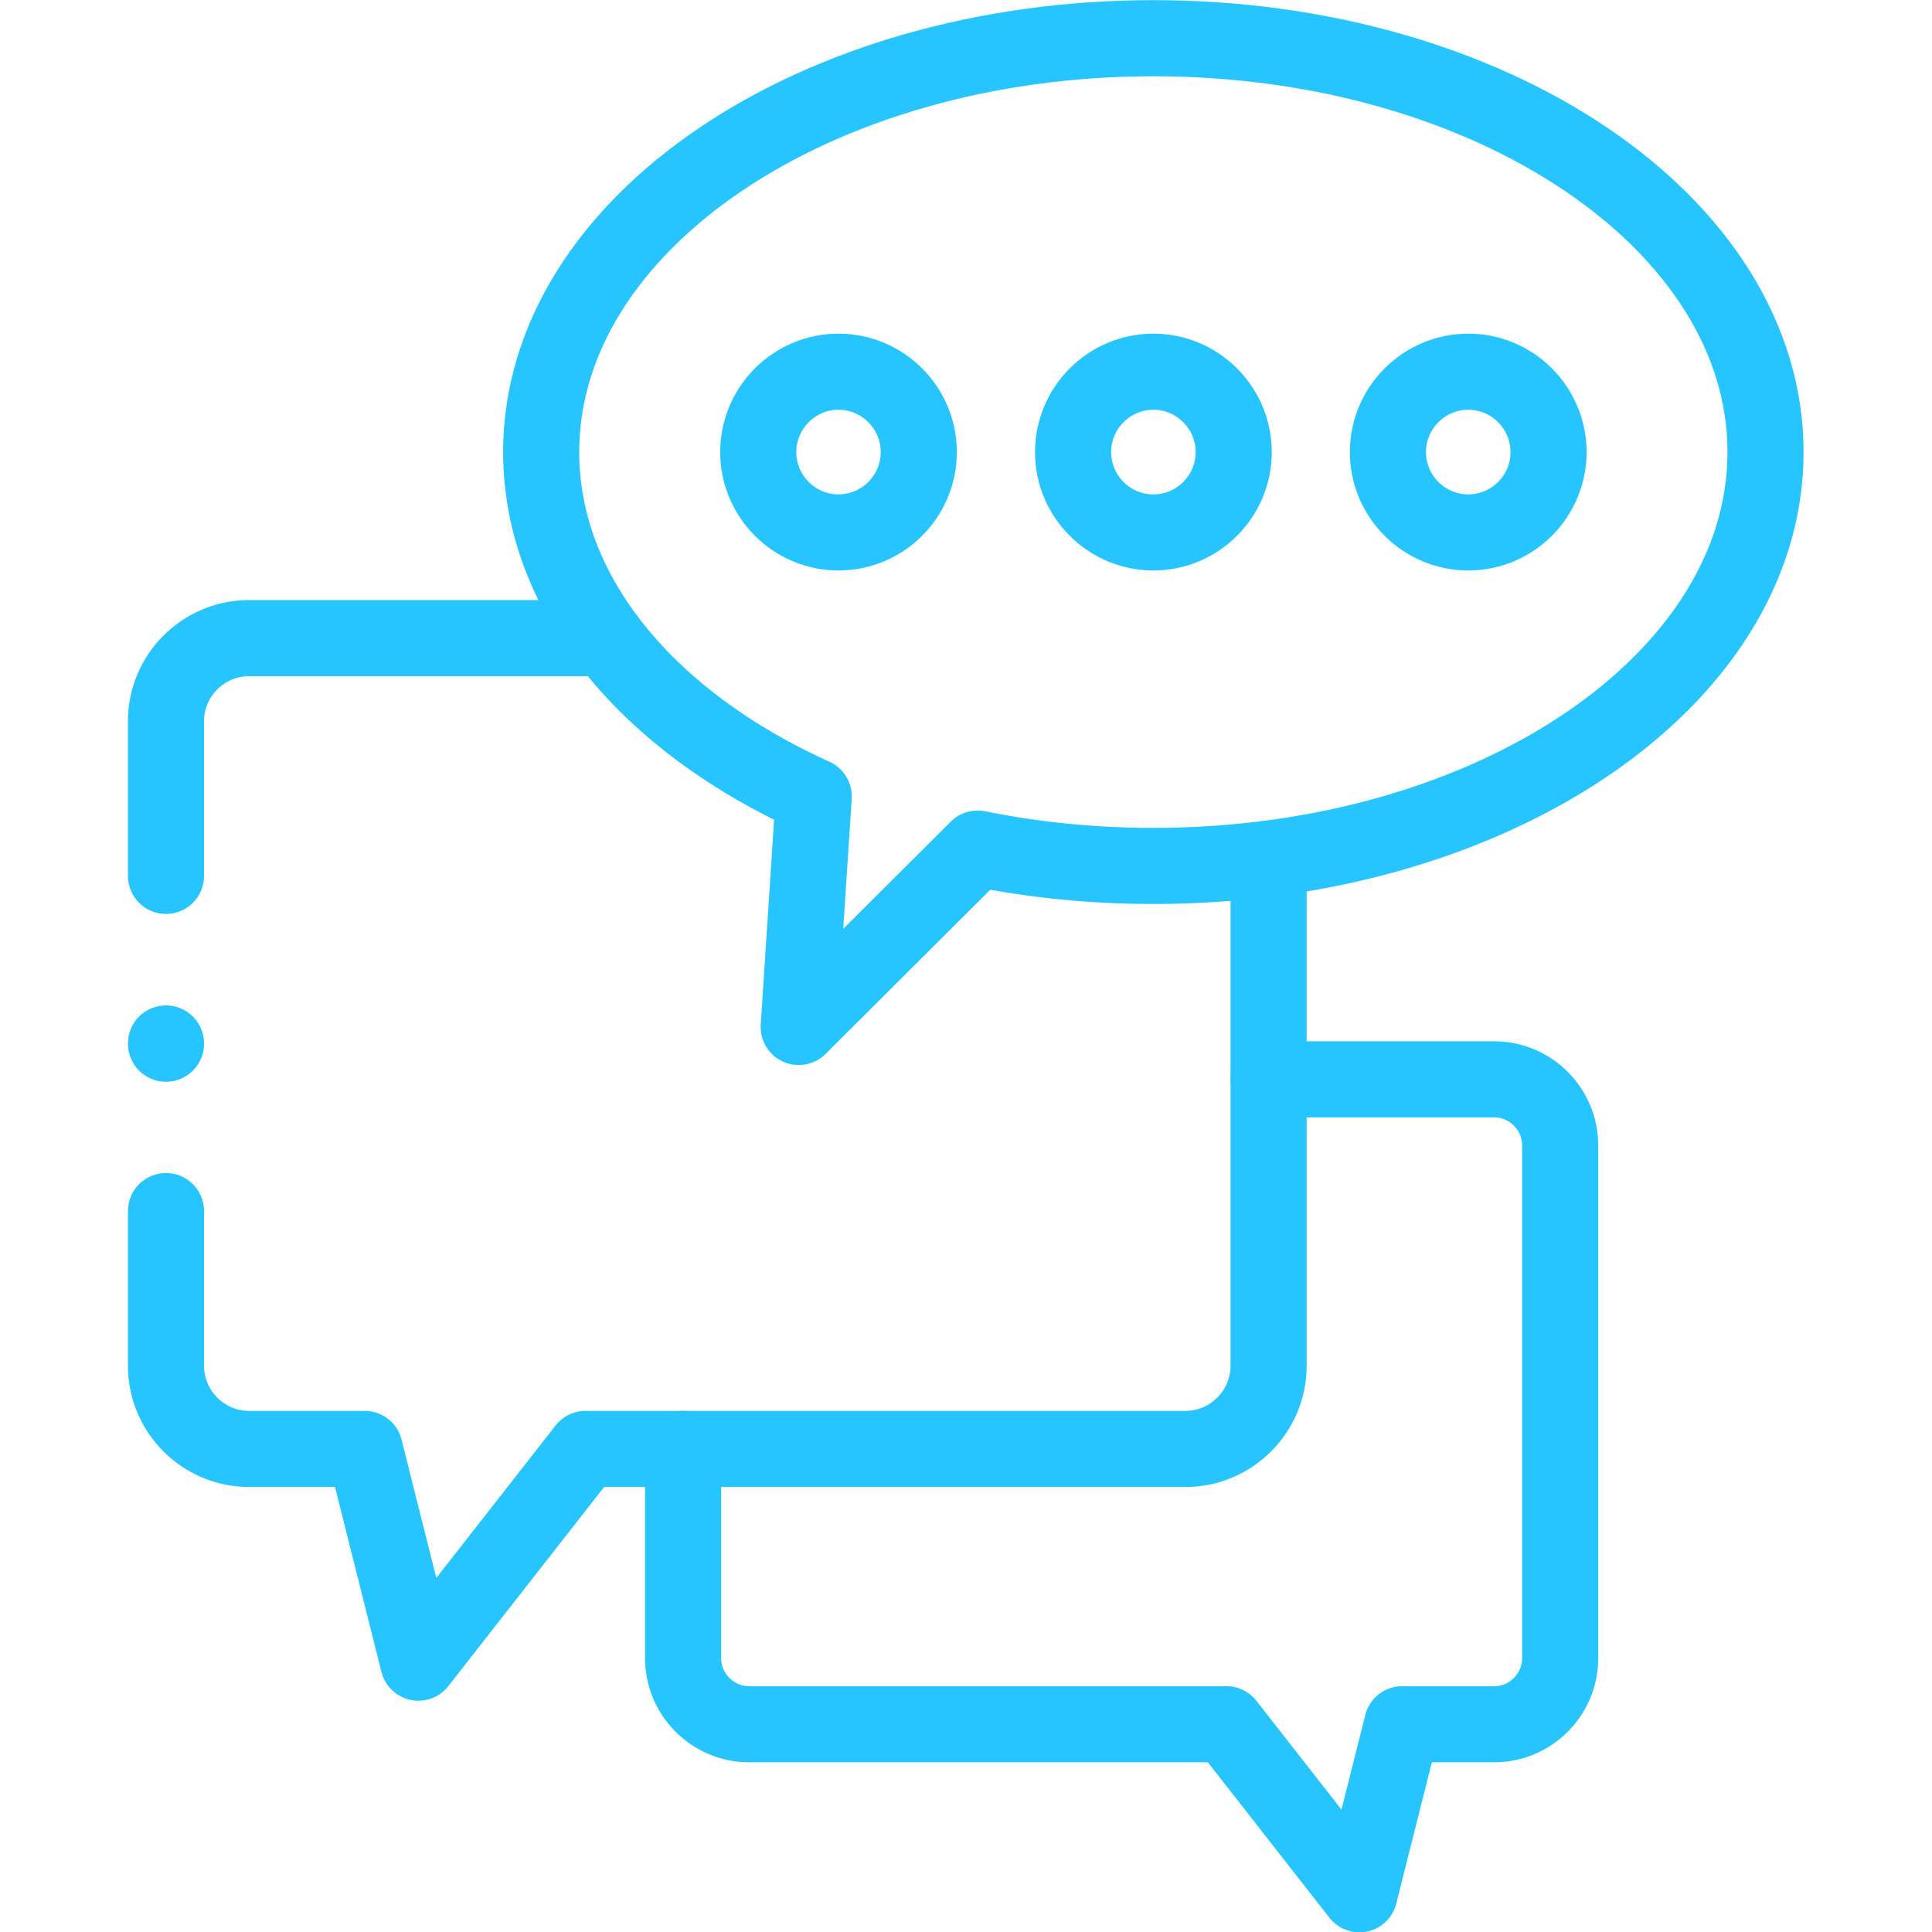 <svg xmlns="http://www.w3.org/2000/svg" xml:space="preserve" width="512" height="512" style="enable-background:new 0 0 512 512" viewBox="0 0 682.667 682.667"><defs><clipPath id="a" clipPathUnits="userSpaceOnUse"><path fill="#26c5ff" d="M0 512h512V0H0Z" data-original="#000000"/></clipPath></defs><g fill="none" stroke="#26c5ff" stroke-linecap="round" stroke-linejoin="round" stroke-miterlimit="10" stroke-width="20.176" clip-path="url(#a)" transform="matrix(1.333 0 0 -1.333 0 682.667)"><path d="M0 0v-55.477c0-9.62 7.872-17.502 17.481-17.502h126.541l35.243-45.071 11.345 45.071h24.402c9.608 0 17.48 7.882 17.48 17.502V80.467c0 9.62-7.872 17.501-17.48 17.501H155.2" data-original="#000000" style="stroke-width:20.176;stroke-linecap:round;stroke-linejoin:round;stroke-miterlimit:10;stroke-dasharray:none;stroke-opacity:1" transform="translate(181.075 128.05)"/><path d="M0 0c89.618 0 162.26-49.11 162.26-109.72 0-60.581-72.642-109.692-162.26-109.692-16.192 0-31.825 1.599-46.589 4.6l-47.429-47.287 3.979 61.115c-43.563 19.66-72.25 53.205-72.25 91.264C-162.289-49.11-89.619 0 0 0Z" data-original="#000000" style="stroke-width:20.176;stroke-linecap:round;stroke-linejoin:round;stroke-miterlimit:10;stroke-dasharray:none;stroke-opacity:1" transform="translate(305.74 502)"/><path d="M0 0v41.033c0 12.088 9.889 21.988 21.991 21.988h94.745M292.275 4.572v-134.458c0-12.088-9.917-22.016-21.991-22.016H111.218l-44.32-56.655-14.231 56.655H21.991C9.889-151.902 0-141.974 0-129.886v41.033" data-original="#000000" style="stroke-width:20.176;stroke-linecap:round;stroke-linejoin:round;stroke-miterlimit:10;stroke-dasharray:none;stroke-opacity:1" transform="translate(44 279.952)"/><path d="M0 0c11.737 0 21.291 9.564 21.291 21.288 0 11.751-9.554 21.316-21.291 21.316-11.71 0-21.264-9.565-21.264-21.316C-21.264 9.564-11.71 0 0 0Z" data-original="#000000" style="stroke-width:20.176;stroke-linecap:round;stroke-linejoin:round;stroke-miterlimit:10;stroke-dasharray:none;stroke-opacity:1" transform="translate(222.257 370.993)"/><path d="M0 0c11.71 0 21.291 9.564 21.291 21.288 0 11.751-9.581 21.316-21.291 21.316-11.738 0-21.291-9.565-21.291-21.316C-21.291 9.564-11.738 0 0 0Z" data-original="#000000" style="stroke-width:20.176;stroke-linecap:round;stroke-linejoin:round;stroke-miterlimit:10;stroke-dasharray:none;stroke-opacity:1" transform="translate(305.74 370.993)"/><path d="M0 0c11.738 0 21.291 9.564 21.291 21.288 0 11.751-9.553 21.316-21.291 21.316-11.71 0-21.291-9.565-21.291-21.316C-21.291 9.564-11.71 0 0 0Z" data-original="#000000" style="stroke-width:20.176;stroke-linecap:round;stroke-linejoin:round;stroke-miterlimit:10;stroke-dasharray:none;stroke-opacity:1" transform="translate(389.195 370.993)"/><path d="M0 0v.056" data-original="#000000" style="stroke-width:20.176;stroke-linecap:round;stroke-linejoin:round;stroke-miterlimit:10;stroke-dasharray:none;stroke-opacity:1" transform="translate(44 235.47)"/></g></svg>